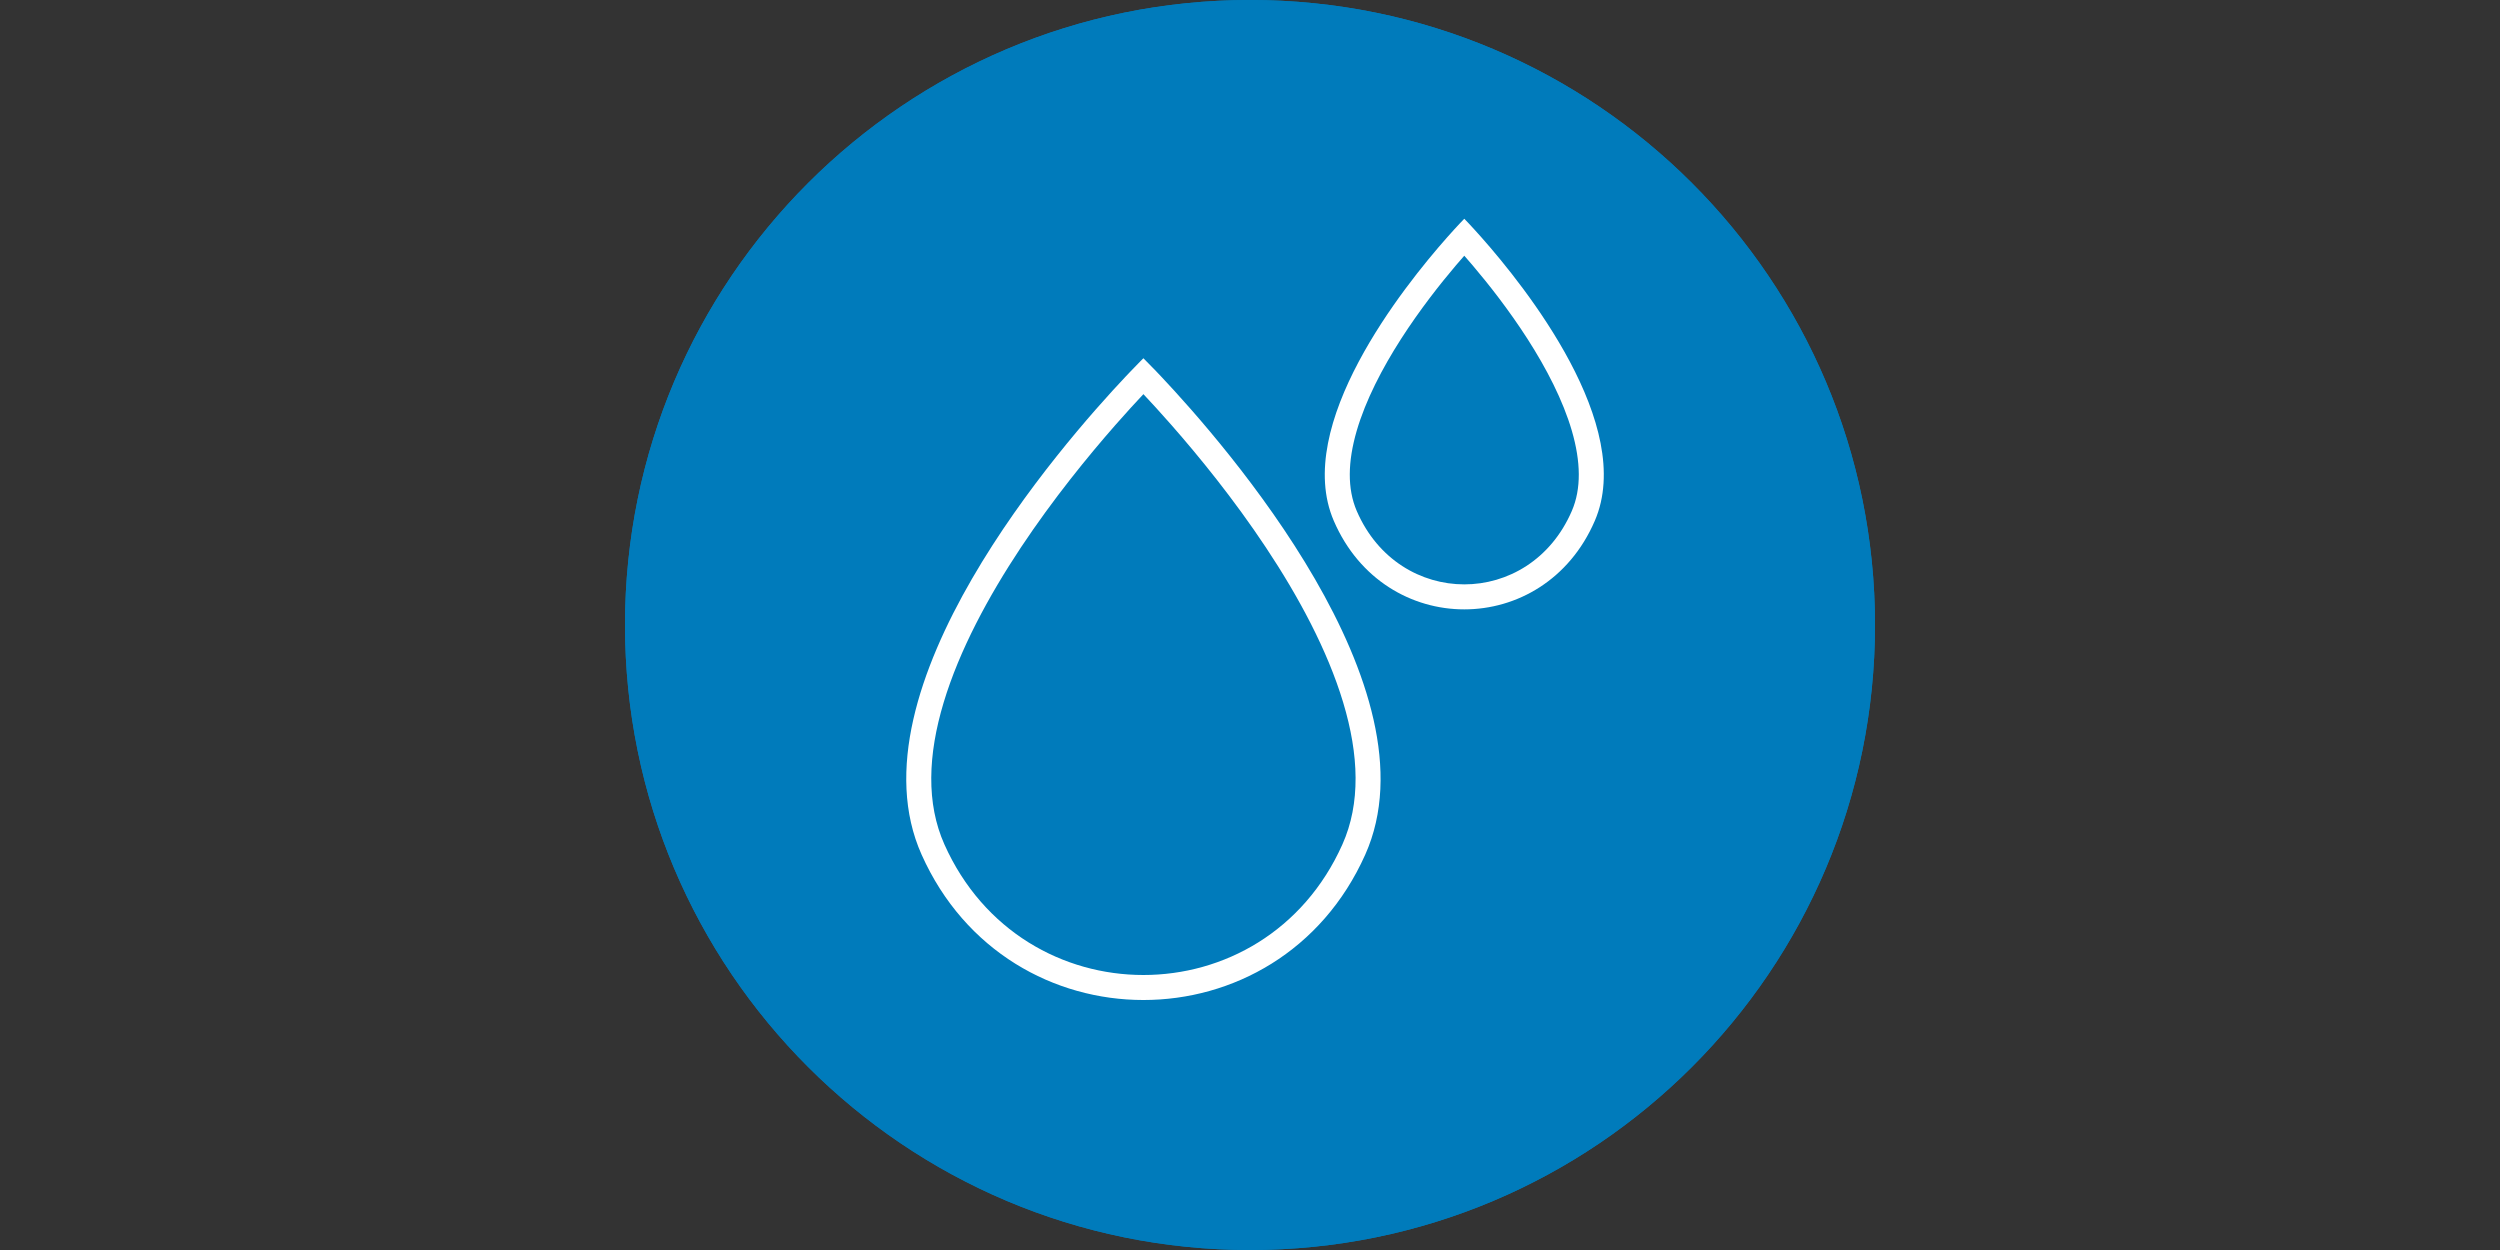 <svg width="80" height="40" viewBox="0 0 80 40" fill="none" xmlns="http://www.w3.org/2000/svg">
<rect x="0" y="0" width="80" height="40" fill="#333333" stroke="none"/>
<path d="M60 20C60 31.046 51.046 40 40 40C28.954 40 20 31.046 20 20C20 8.954 28.954 0 40 0C51.046 0 60 8.954 60 20Z" fill="#007BBB"/>
<path fill-rule="evenodd" clip-rule="evenodd" d="M40 39C50.493 39 59 30.493 59 20C59 9.507 50.493 1 40 1C29.507 1 21 9.507 21 20C21 30.493 29.507 39 40 39ZM40 40C51.046 40 60 31.046 60 20C60 8.954 51.046 0 40 0C28.954 0 20 8.954 20 20C20 31.046 28.954 40 40 40Z" fill="#007BBB"/>
<path fill-rule="evenodd" clip-rule="evenodd" d="M36.589 11.464C36.589 11.464 36.454 11.597 36.22 11.841C36.163 11.9 36.1 11.966 36.032 12.038C33.985 14.207 27.122 22.047 29.491 27.348C32.263 33.551 40.916 33.551 43.688 27.348C46.056 22.047 39.193 14.207 37.147 12.038C37.078 11.966 37.016 11.9 36.959 11.841C36.724 11.597 36.589 11.464 36.589 11.464ZM36.589 12.613C36.348 12.869 36.041 13.203 35.691 13.602C34.825 14.589 33.702 15.964 32.667 17.522C31.629 19.086 30.701 20.804 30.197 22.48C29.692 24.158 29.636 25.711 30.221 27.021C32.711 32.593 40.467 32.593 42.957 27.021C43.543 25.711 43.487 24.158 42.982 22.48C42.478 20.804 41.55 19.086 40.511 17.522C39.477 15.964 38.354 14.589 37.487 13.602C37.137 13.203 36.83 12.869 36.589 12.613Z" fill="white"/>
<path fill-rule="evenodd" clip-rule="evenodd" d="M46.857 7C46.857 7 46.645 7.215 46.314 7.589C44.911 9.174 41.362 13.614 42.682 16.668C44.312 20.444 49.402 20.444 51.033 16.668C52.352 13.614 48.804 9.174 47.4 7.589C47.069 7.215 46.857 7 46.857 7ZM46.857 8.183C46.773 8.278 46.682 8.383 46.585 8.497C46.081 9.091 45.43 9.917 44.831 10.85C44.229 11.789 43.7 12.807 43.414 13.788C43.128 14.773 43.11 15.642 43.416 16.351C44.769 19.483 48.946 19.483 50.298 16.351C50.605 15.642 50.586 14.773 50.3 13.788C50.014 12.807 49.485 11.789 48.883 10.85C48.284 9.917 47.633 9.091 47.129 8.497C47.032 8.383 46.941 8.278 46.857 8.183Z" fill="white"/>
</svg>
